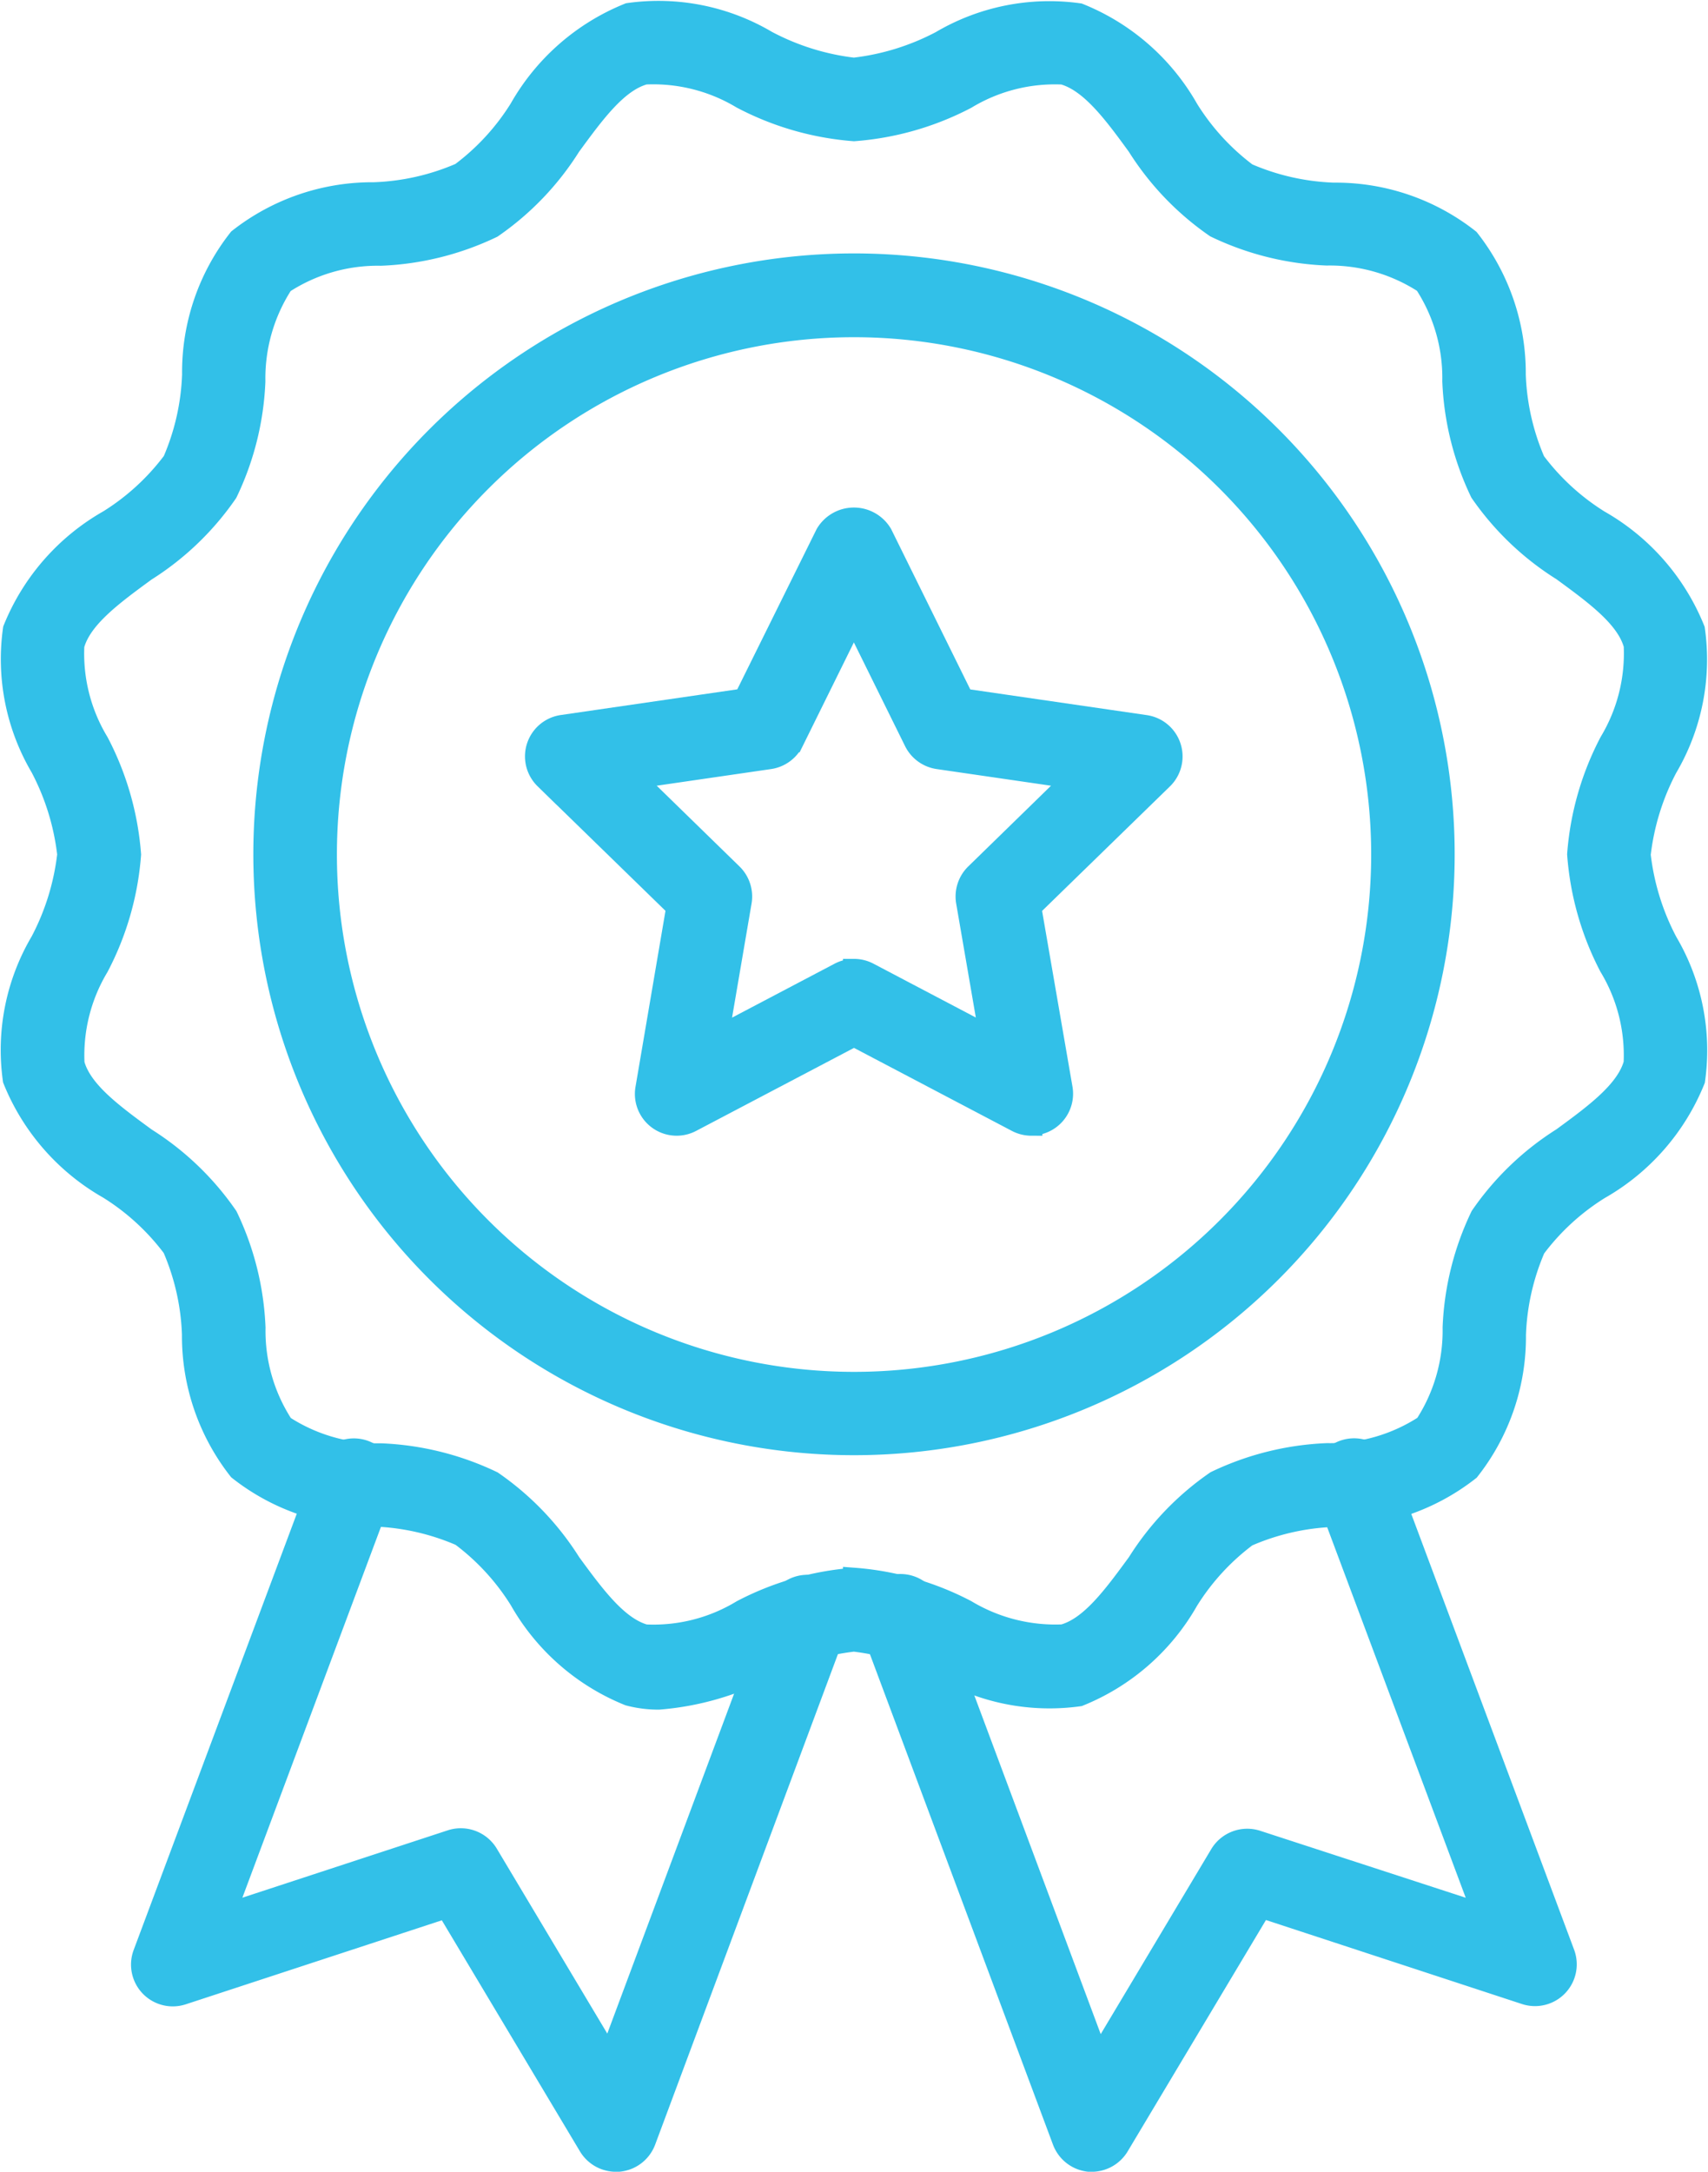 <?xml version="1.0" encoding="UTF-8"?>
<svg xmlns="http://www.w3.org/2000/svg" width="38.646" height="49.121" viewBox="0 0 38.646 49.121">
  <g id="badge" transform="translate(0.23 0.23)">
    <path id="Path_5" data-name="Path 5" d="M24.195,40.183a2.623,2.623,0,0,1-.673-.086,4.958,4.958,0,0,1-2.456-2.15,5.324,5.324,0,0,0-1.34-1.459,5.391,5.391,0,0,0-1.969-.446A4.857,4.857,0,0,1,14.7,35a4.887,4.887,0,0,1-1.042-3.053,5.407,5.407,0,0,0-.445-1.969,5.35,5.35,0,0,0-1.459-1.34,4.955,4.955,0,0,1-2.15-2.456,4.81,4.81,0,0,1,.622-3.116,5.586,5.586,0,0,0,.61-1.976,5.586,5.586,0,0,0-.61-1.976A4.808,4.808,0,0,1,9.607,16a4.954,4.954,0,0,1,2.15-2.456,5.35,5.35,0,0,0,1.459-1.34,5.41,5.41,0,0,0,.445-1.969A4.859,4.859,0,0,1,14.7,7.178a4.887,4.887,0,0,1,3.053-1.042,5.391,5.391,0,0,0,1.969-.446,5.328,5.328,0,0,0,1.341-1.459,4.955,4.955,0,0,1,2.456-2.15,4.807,4.807,0,0,1,3.116.622,5.586,5.586,0,0,0,1.975.616,5.586,5.586,0,0,0,1.976-.61,4.816,4.816,0,0,1,3.116-.622A4.945,4.945,0,0,1,36.162,4.24,5.344,5.344,0,0,0,37.5,5.7a5.392,5.392,0,0,0,1.969.445,4.861,4.861,0,0,1,3.053,1.042,4.886,4.886,0,0,1,1.042,3.053,5.414,5.414,0,0,0,.445,1.969,5.357,5.357,0,0,0,1.459,1.34,4.956,4.956,0,0,1,2.15,2.457A4.81,4.81,0,0,1,47,19.122a5.579,5.579,0,0,0-.61,1.975A5.586,5.586,0,0,0,47,23.074a4.808,4.808,0,0,1,.622,3.116,4.958,4.958,0,0,1-2.15,2.457,5.336,5.336,0,0,0-1.459,1.34,5.406,5.406,0,0,0-.445,1.969,4.859,4.859,0,0,1-1.042,3.052,4.887,4.887,0,0,1-3.053,1.042A5.392,5.392,0,0,0,37.5,36.5a5.328,5.328,0,0,0-1.341,1.459,4.955,4.955,0,0,1-2.456,2.15,4.835,4.835,0,0,1-3.116-.621,5.586,5.586,0,0,0-1.975-.618,5.586,5.586,0,0,0-1.976.61A6.353,6.353,0,0,1,24.195,40.183Zm4.419-2.71a6.518,6.518,0,0,1,2.533.725,3.932,3.932,0,0,0,2.2.556c.625-.167,1.143-.877,1.694-1.629a6.314,6.314,0,0,1,1.766-1.845,6.408,6.408,0,0,1,2.511-.625,3.927,3.927,0,0,0,2.223-.641,3.932,3.932,0,0,0,.641-2.223,6.392,6.392,0,0,1,.625-2.511,6.323,6.323,0,0,1,1.841-1.766c.752-.55,1.459-1.071,1.629-1.694a3.886,3.886,0,0,0-.556-2.2A6.519,6.519,0,0,1,45,21.086a6.5,6.5,0,0,1,.727-2.533,3.9,3.9,0,0,0,.552-2.2c-.166-.625-.877-1.144-1.629-1.694A6.323,6.323,0,0,1,42.8,12.894a6.392,6.392,0,0,1-.625-2.51,3.921,3.921,0,0,0-.642-2.223,3.937,3.937,0,0,0-2.223-.641A6.408,6.408,0,0,1,36.8,6.893a6.323,6.323,0,0,1-1.761-1.838C34.49,4.3,33.97,3.6,33.347,3.427a3.884,3.884,0,0,0-2.2.556,6.515,6.515,0,0,1-2.533.725,6.515,6.515,0,0,1-2.533-.73,3.9,3.9,0,0,0-2.2-.552c-.625.166-1.143.877-1.694,1.629A6.323,6.323,0,0,1,20.421,6.9a6.408,6.408,0,0,1-2.511.625,3.921,3.921,0,0,0-2.223.641,3.937,3.937,0,0,0-.641,2.223A6.4,6.4,0,0,1,14.42,12.9a6.323,6.323,0,0,1-1.841,1.766c-.752.55-1.463,1.071-1.629,1.693a3.886,3.886,0,0,0,.556,2.2,6.519,6.519,0,0,1,.727,2.533,6.507,6.507,0,0,1-.727,2.533,3.9,3.9,0,0,0-.552,2.2c.166.625.877,1.143,1.629,1.694a6.326,6.326,0,0,1,1.841,1.765,6.4,6.4,0,0,1,.625,2.511,3.921,3.921,0,0,0,.642,2.223,3.937,3.937,0,0,0,2.223.641,6.42,6.42,0,0,1,2.511.625,6.329,6.329,0,0,1,1.765,1.842c.551.752,1.071,1.459,1.694,1.629a3.871,3.871,0,0,0,2.2-.556,6.518,6.518,0,0,1,2.53-.725Z" transform="translate(-9.521 -1.994)" fill="#32c0e8" stroke="#32c0e8" stroke-width="0.5"></path>
    <path id="Path_6" data-name="Path 6" d="M31.141,36.955A13.341,13.341,0,1,1,44.481,23.615,13.341,13.341,0,0,1,31.141,36.955Zm0-25.287A11.951,11.951,0,1,0,43.092,23.619,11.951,11.951,0,0,0,31.141,11.668Z" transform="translate(-12.047 -4.521)" fill="#32c0e8" stroke="#32c0e8" stroke-width="0.5"></path>
    <path id="Path_7" data-name="Path 7" d="M37.854,32.253a.7.7,0,0,1-.323-.08l-3.689-1.939-3.689,1.939a.695.695,0,0,1-1.008-.736l.7-4.108-2.988-2.909a.695.695,0,0,1,.386-1.185l4.124-.6L33.217,18.9a.723.723,0,0,1,1.245,0l1.845,3.737,4.124.6a.695.695,0,0,1,.386,1.185l-2.988,2.909.71,4.105a.695.695,0,0,1-.685.812Zm-4.012-3.5a.7.7,0,0,1,.324.08l2.765,1.454L36.4,27.208a.7.7,0,0,1,.2-.615l2.237-2.181-3.092-.45a.7.7,0,0,1-.523-.381l-1.383-2.8-1.383,2.8a.7.7,0,0,1-.523.381l-3.092.45,2.237,2.181a.7.7,0,0,1,.2.615l-.527,3.081,2.765-1.454A.7.7,0,0,1,33.842,28.754Z" transform="translate(-14.749 -7.045)" fill="#32c0e8" stroke="#32c0e8" stroke-width="0.5"></path>
    <path id="Path_8" data-name="Path 8" d="M42.548,64.95h-.063A.7.7,0,0,1,41.9,64.5L37.58,52.93A.7.7,0,1,1,38.9,52.5l3.793,10.161,2.771-4.636a.7.7,0,0,1,.813-.3L51.42,59.4l-3.578-9.566a.695.695,0,1,1,1.3-.486l4.082,10.921a.695.695,0,0,1-.867.9l-5.985-1.963-3.229,5.4A.7.7,0,0,1,42.548,64.95Z" transform="translate(-18.07 -16.308)" fill="#32c0e8" stroke="#32c0e8" stroke-width="0.5"></path>
    <path id="Path_9" data-name="Path 9" d="M24.541,64.95a.7.7,0,0,1-.6-.338l-3.229-5.4-5.985,1.963a.695.695,0,0,1-.867-.9L17.946,49.35a.695.695,0,1,1,1.3.486L15.671,59.4l5.142-1.686a.7.7,0,0,1,.813.3l2.77,4.635,3.812-10.214a.695.695,0,1,1,1.3.486L25.192,64.5a.7.7,0,0,1-.588.449A.482.482,0,0,1,24.541,64.95Z" transform="translate(-10.833 -16.308)" fill="#32c0e8" stroke="#32c0e8" stroke-width="0.5"></path>
  </g>
</svg>
